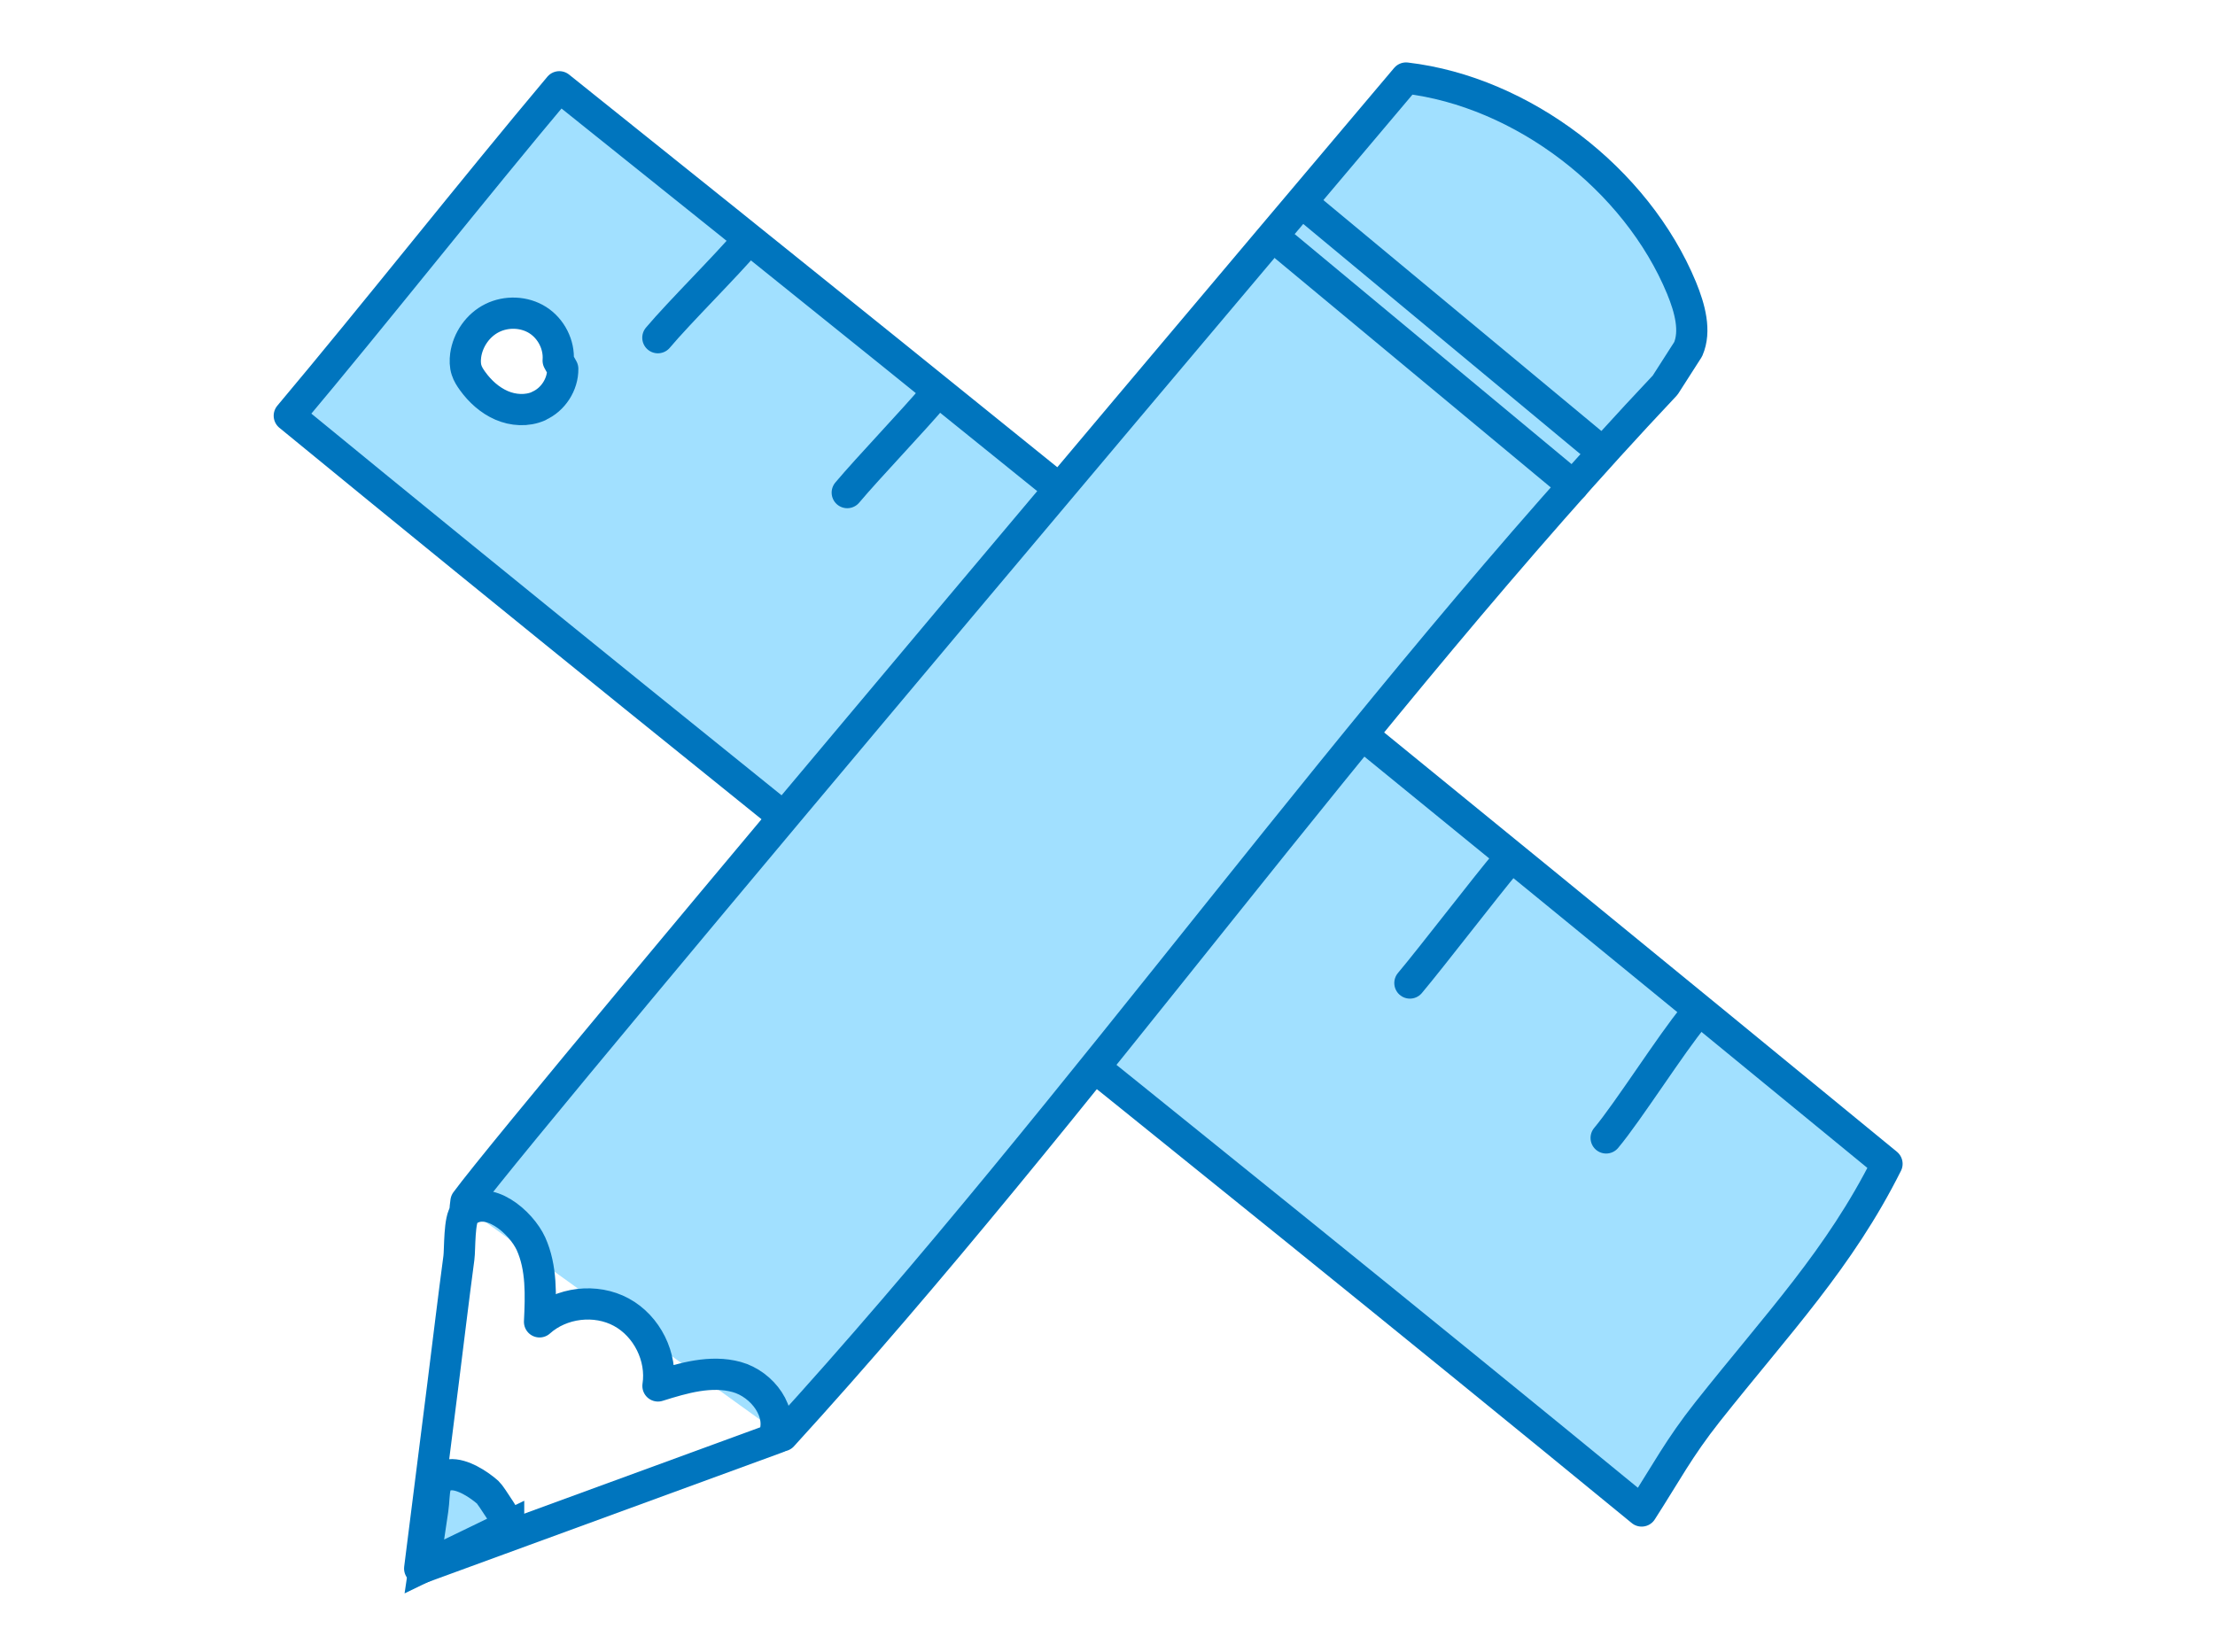<svg xmlns="http://www.w3.org/2000/svg" id="Calque_1" data-name="Calque 1" viewBox="0 0 212.86 158.8"><defs><style>      .cls-1 {        stroke-miterlimit: 10;      }      .cls-1, .cls-2 {        fill: #a1e0ff;      }      .cls-1, .cls-2, .cls-3 {        stroke: #0075be;        stroke-width: 3px;      }      .cls-2, .cls-3 {        stroke-linecap: round;        stroke-linejoin: round;      }      .cls-3 {        fill: none;      }    </style></defs><g><path class="cls-2" d="m53.75,8.34c-8.19,9.74-17.76,21.88-25.95,31.62,46.01,37.74,83.94,67.54,129.96,105.28,2.36-3.67,3.58-6.04,6.33-9.52,6.76-8.53,12.68-14.72,17.25-23.85C136.16,74.78,97,42.94,53.75,8.34Zm-1.99,30.7c-1.12.49-2.45.41-3.57-.08s-2.06-1.34-2.78-2.34c-.23-.32-.45-.66-.57-1.04-.15-.45-.15-.94-.09-1.42.21-1.51,1.18-2.91,2.55-3.59,1.37-.68,3.09-.62,4.38.2s2.08,2.37,1.96,3.89l.44.79c.02,1.5-.93,2.97-2.31,3.57Z"></path><path class="cls-2" d="m71.88,23.08c-2.07,2.46-6.59,6.92-8.66,9.38"></path><path class="cls-2" d="m89.84,37.97c-2.07,2.46-6.35,6.92-8.42,9.38"></path><path class="cls-2" d="m144.8,82.83c-2.07,2.46-7.24,9.2-9.31,11.66"></path><path class="cls-2" d="m162.77,97.72c-2.07,2.46-6.35,9.2-8.42,11.66"></path></g><g><g><line class="cls-1" x1="123.54" y1="23.72" x2="151.18" y2="46.69"></line><line class="cls-1" x1="125.56" y1="19.84" x2="153.21" y2="42.81"></line></g><g><path class="cls-2" d="m44.71,116.06l.07-.57c6.2-8.44,90.34-107.99,90.34-107.99,11.16,1.31,22.14,9.68,26.48,20.19.8,1.95,1.39,4.13.63,5.88l-2.21,3.45c-29.21,30.97-56.14,69.56-84.83,100.99"></path><line class="cls-2" x1="123.54" y1="23.72" x2="151.18" y2="46.69"></line><line class="cls-2" x1="125.56" y1="19.84" x2="153.21" y2="42.81"></line><path class="cls-3" d="m74.73,138.18c-4.1,1.5-34.4,12.59-34.4,12.59.75-5.91,1.49-11.82,2.24-17.74.51-4.04.99-8.09,1.53-12.13.11-.79,0-3.8.62-4.35,2.14-1.89,5.37.94,6.31,3.01,1.04,2.31.94,4.96.82,7.5,2.09-1.88,5.39-2.27,7.86-.93s3.95,4.31,3.52,7.09c2.45-.77,5.08-1.54,7.56-.86s4.56,3.45,3.53,5.81"></path></g></g><path class="cls-1" d="m48.88,146.65c-2.7,1.31-5.4,2.61-8.1,3.92.27-1.82.54-3.64.81-5.46.24-1.63-.11-3.16,1.62-3.35,1.21-.13,2.84.95,3.68,1.7.26.23,2.19,3.2,1.99,3.2Z"></path></svg>